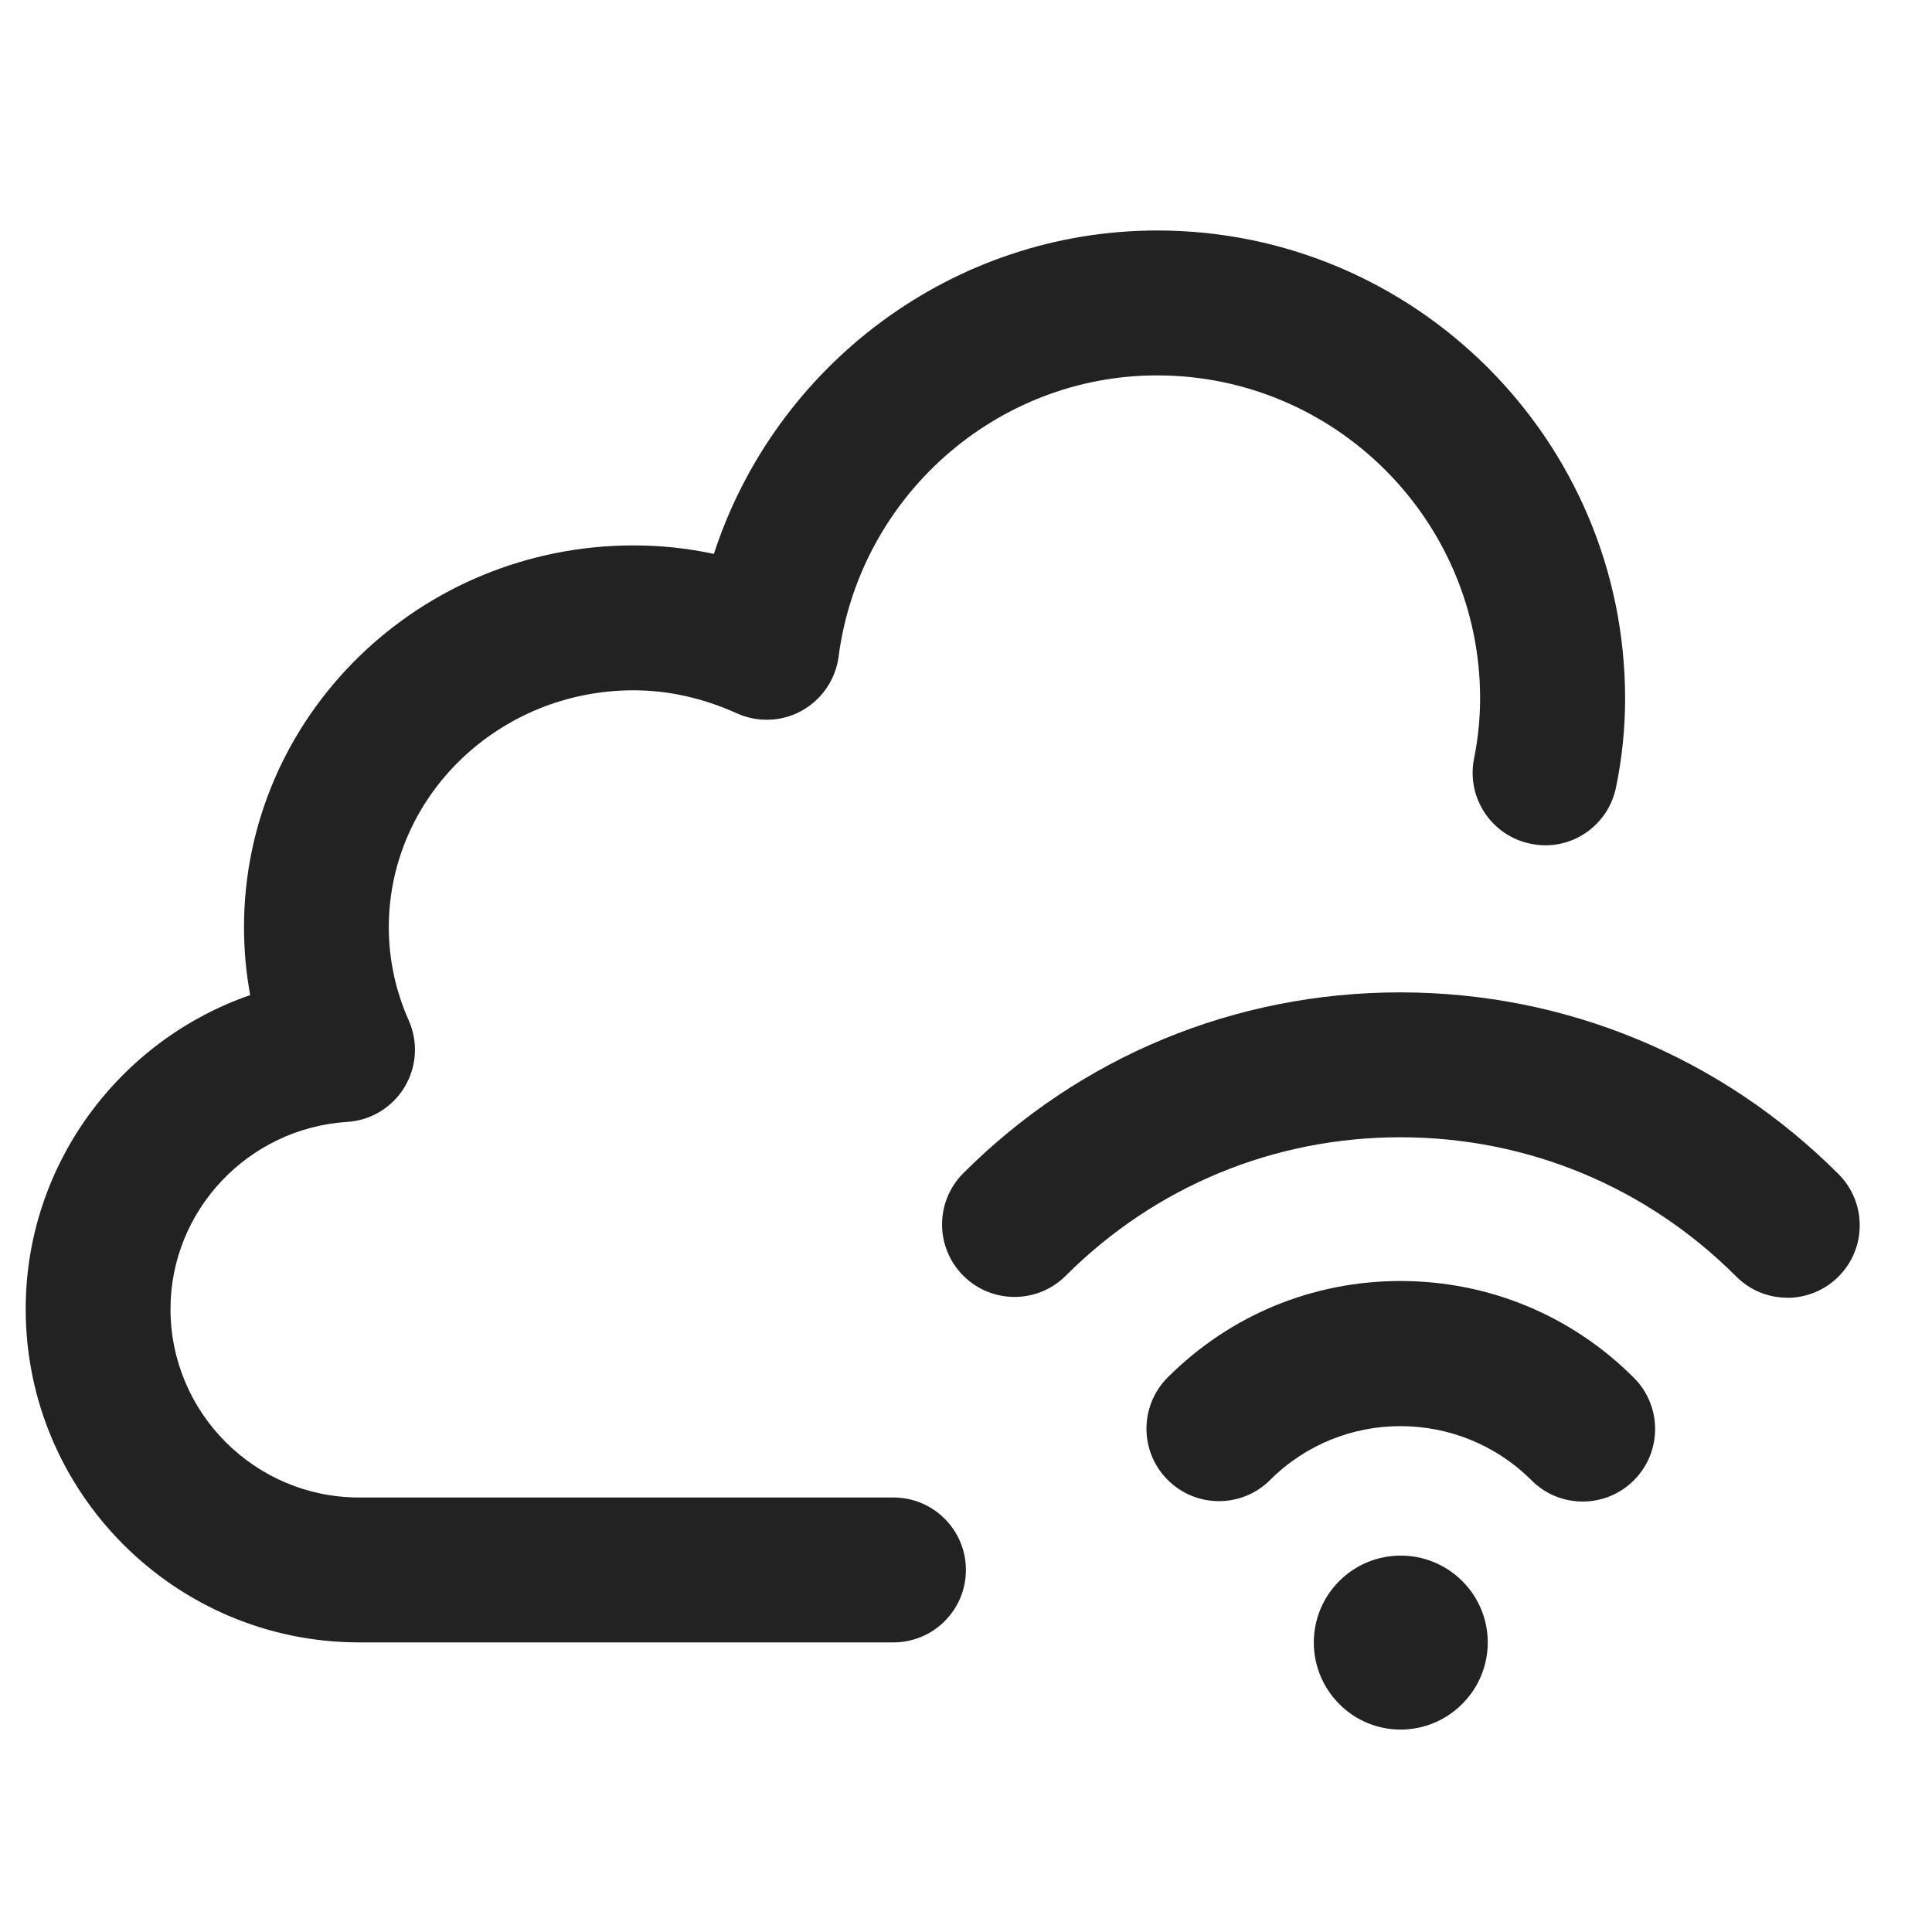 <?xml version="1.0" encoding="UTF-8"?>
<svg xmlns="http://www.w3.org/2000/svg" width="20" height="20" viewBox="0 0 20 20">
  <path d="M9.25,17.002H3.718c-1.903,0-3.452-1.548-3.452-3.451,0-1.492.967-2.78,2.324-3.25-.043-.231-.064-.466-.064-.703,0-2.18,1.81-3.952,4.033-3.952.279,0,.558.029.831.088.638-1.959,2.477-3.348,4.589-3.348,2.671,0,4.844,2.173,4.844,4.845,0,.308-.031.616-.094.919-.082.406-.479.671-.885.584-.406-.083-.667-.479-.584-.885.041-.204.062-.412.062-.618,0-1.845-1.5-3.345-3.344-3.345-1.663,0-3.08,1.252-3.297,2.912-.031.235-.172.442-.379.558-.208.117-.459.125-.675.028-.349-.158-.709-.238-1.069-.238-1.396,0-2.533,1.1-2.533,2.452,0,.332.069.656.206.965.1.224.083.482-.044.692s-.349.344-.594.359c-1.025.066-1.828.917-1.828,1.937,0,1.076.876,1.951,1.952,1.951h5.532c.414,0,.75.336.75.75s-.336.75-.75.75Z" fill="#222"/>
  <path d="M18.503,13.434c-.192,0-.384-.073-.53-.22-.928-.929-2.161-1.44-3.472-1.441h-.006c-1.309,0-2.537.509-3.462,1.433-.293.293-.768.293-1.061,0s-.293-.768,0-1.061c1.208-1.208,2.813-1.872,4.522-1.872h.007c1.712.002,3.32.67,4.531,1.881.293.293.293.768,0,1.061-.146.146-.339.22-.53.22Z" fill="#222"/>
  <path d="M16.384,15.544c-.192,0-.384-.073-.53-.22-.746-.745-1.959-.749-2.705-.004-.293.293-.768.293-1.061,0s-.293-.768,0-1.061c.644-.644,1.499-.998,2.409-.998h.004c.911.001,1.769.357,2.413,1.002.293.293.293.768,0,1.061-.146.146-.338.22-.53.22Z" fill="#222"/>
  <path id="b" data-name="Path 1027855" d="M15.136,17.64c-.351.351-.919.354-1.271.001s-.353-.922-.001-1.274.922-.351,1.274.001.35.92-.001,1.271Z" fill="#222"/>
</svg>